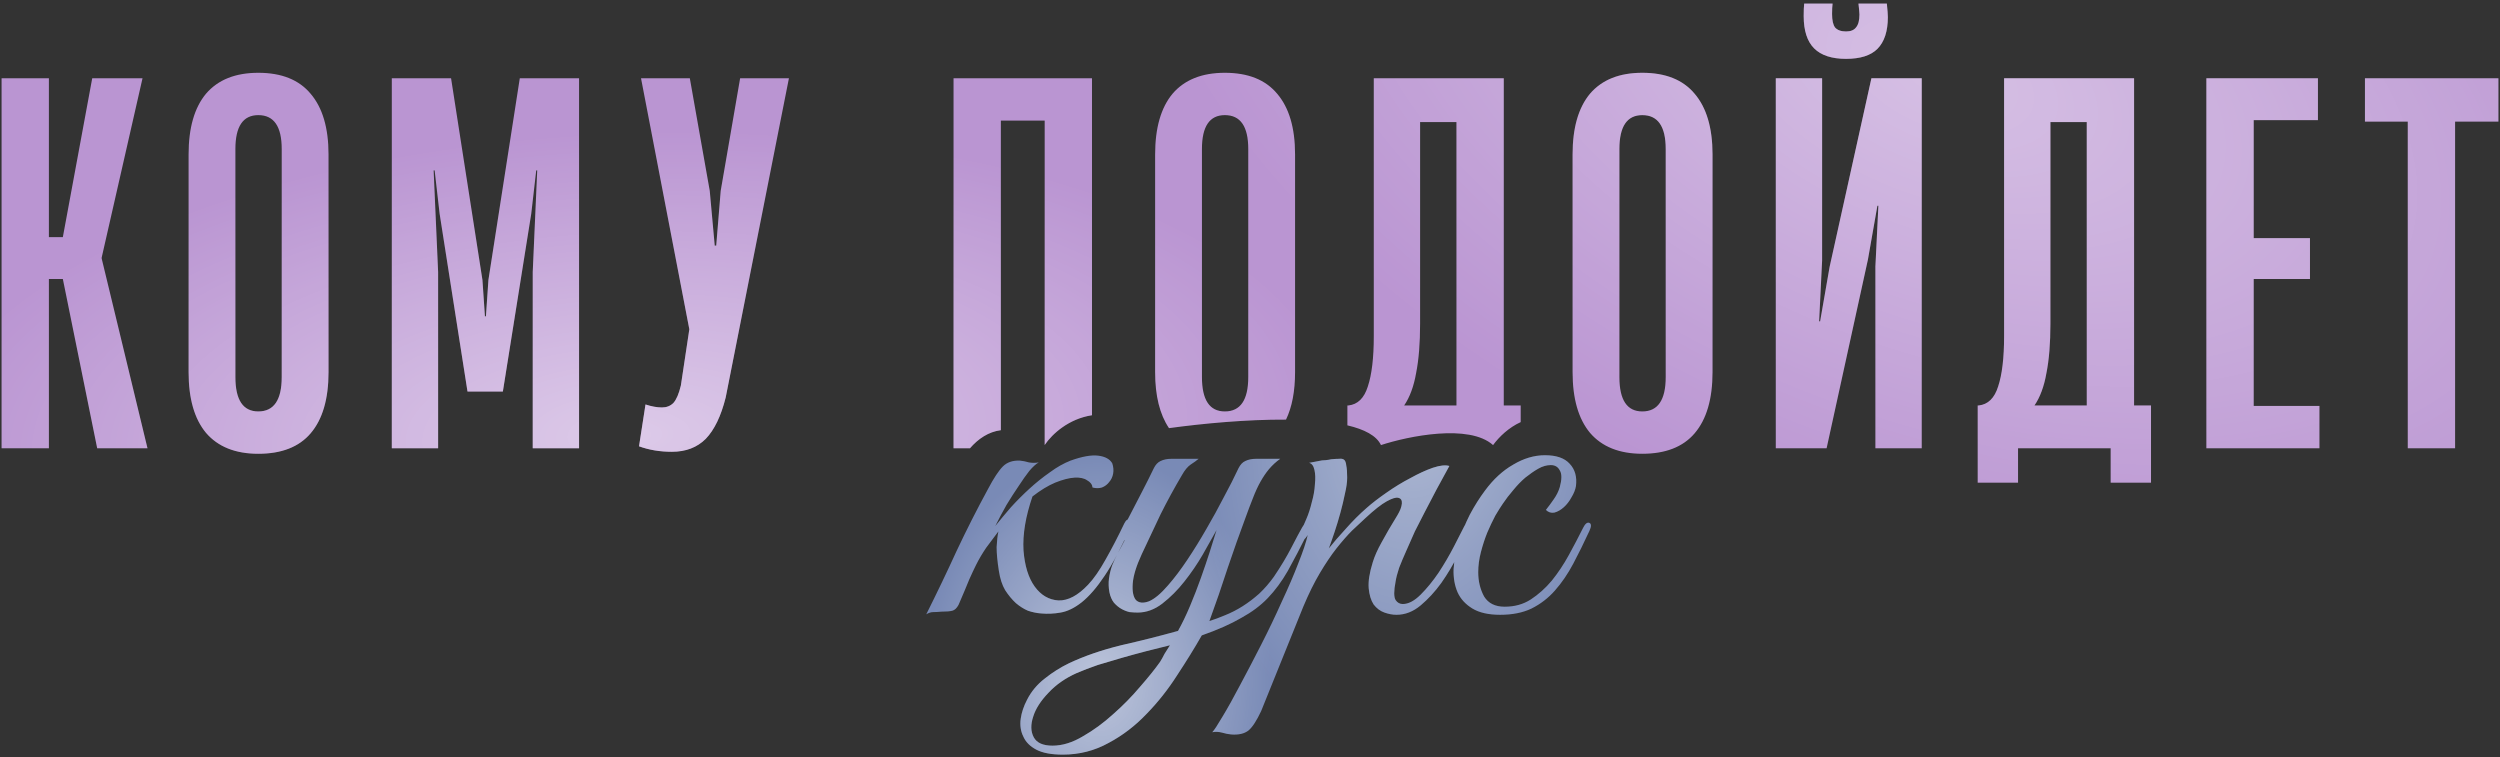<?xml version="1.0" encoding="UTF-8"?> <svg xmlns="http://www.w3.org/2000/svg" width="502" height="152" viewBox="0 0 502 152" fill="none"><rect x="0" y="0" width="502" height="152" fill="#333333" stroke="none"/> <path d="M199.85 105.629C200.81 104.429 201.86 103.169 203 101.849C204.2 100.529 205.46 99.269 206.78 98.069C208.1 96.869 209.45 95.789 210.83 94.829C212.21 93.809 213.59 93.029 214.97 92.489C217.31 91.649 219.17 91.319 220.55 91.499C221.93 91.679 222.86 92.189 223.34 93.029C223.58 93.749 223.64 94.439 223.52 95.099C223.4 95.759 223.13 96.329 222.71 96.809C222.35 97.289 221.87 97.649 221.27 97.889C220.67 98.069 220.04 98.069 219.38 97.889C219.32 97.289 218.96 96.809 218.3 96.449C217.7 96.029 216.86 95.849 215.78 95.909C214.7 95.969 213.41 96.299 211.91 96.899C210.47 97.499 208.94 98.429 207.32 99.689C205.94 103.709 205.34 107.309 205.52 110.489C205.76 113.609 206.51 116.039 207.77 117.779C209.03 119.519 210.62 120.449 212.54 120.569C214.46 120.629 216.44 119.579 218.48 117.419C219.62 116.219 220.79 114.539 221.99 112.379C223.25 110.159 224.51 107.729 225.77 105.089C226.13 104.369 226.49 104.159 226.85 104.459C227.21 104.699 227.24 105.179 226.94 105.899C225.14 109.979 223.43 113.219 221.81 115.619C220.25 117.959 218.72 119.729 217.22 120.929C215.78 122.069 214.37 122.759 212.99 122.999C211.67 123.239 210.35 123.299 209.03 123.179C208.19 123.119 207.32 122.939 206.42 122.639C205.58 122.279 204.77 121.769 203.99 121.109C203.21 120.389 202.49 119.519 201.83 118.499C201.23 117.479 200.81 116.189 200.57 114.629C200.27 112.709 200.12 111.119 200.12 109.859C200.18 108.599 200.3 107.549 200.48 106.709C199.7 107.729 198.89 108.809 198.05 109.949C197.27 111.089 196.58 112.259 195.98 113.459C195.62 114.179 195.17 115.139 194.63 116.339C194.15 117.539 193.43 119.249 192.47 121.469C192.11 122.129 191.69 122.519 191.21 122.639C190.73 122.759 190.01 122.819 189.05 122.819C188.39 122.879 187.85 122.909 187.43 122.909C186.95 122.909 186.47 123.059 185.99 123.359C188.15 119.039 190.19 114.779 192.11 110.579C194.09 106.379 196.19 102.239 198.41 98.159C199.55 95.999 200.54 94.499 201.38 93.659C202.22 92.819 203.36 92.429 204.8 92.489C205.4 92.549 206 92.669 206.6 92.849C207.26 92.969 207.92 92.969 208.58 92.849C208.04 93.149 207.41 93.719 206.69 94.559C206.03 95.399 205.31 96.419 204.53 97.619C203.75 98.759 202.94 100.019 202.1 101.399C201.32 102.779 200.57 104.189 199.85 105.629ZM262.735 106.709C261.175 109.829 259.795 112.469 258.595 114.629C257.395 116.729 256.045 118.559 254.545 120.119C253.105 121.619 251.335 122.939 249.235 124.079C247.195 125.279 244.555 126.449 241.315 127.589C239.875 130.109 238.225 132.779 236.365 135.599C234.565 138.419 232.525 140.999 230.245 143.339C227.965 145.739 225.415 147.689 222.595 149.189C219.775 150.749 216.715 151.529 213.415 151.529C211.135 151.529 209.365 151.199 208.105 150.539C206.845 149.879 205.975 149.009 205.495 147.929C204.955 146.849 204.775 145.649 204.955 144.329C205.135 143.069 205.555 141.809 206.215 140.549C207.055 138.869 208.255 137.429 209.815 136.229C211.315 135.029 212.935 134.009 214.675 133.169C217.735 131.729 221.215 130.529 225.115 129.569C229.075 128.669 232.885 127.709 236.545 126.689C237.385 125.189 238.195 123.509 238.975 121.649C239.755 119.789 240.475 117.929 241.135 116.069C241.795 114.209 242.395 112.439 242.935 110.759C243.475 109.079 243.925 107.639 244.285 106.439C243.505 107.819 242.575 109.469 241.495 111.389C240.415 113.249 239.185 115.049 237.805 116.789C236.485 118.469 235.015 119.939 233.395 121.199C231.835 122.399 230.185 122.999 228.445 122.999C227.965 122.999 227.425 122.969 226.825 122.909C226.285 122.789 225.745 122.579 225.205 122.279C224.665 121.979 224.155 121.559 223.675 121.019C223.255 120.479 222.955 119.789 222.775 118.949C222.595 117.989 222.565 117.059 222.685 116.159C222.805 115.259 223.015 114.389 223.315 113.549C223.675 112.649 224.065 111.809 224.485 111.029C224.965 110.189 225.415 109.349 225.835 108.509C225.535 108.509 225.235 108.419 224.935 108.239C224.695 108.059 224.725 107.669 225.025 107.069C225.325 106.589 225.595 106.079 225.835 105.539C226.075 104.999 226.345 104.459 226.645 103.919C227.545 102.179 228.445 100.439 229.345 98.699C230.245 96.959 231.025 95.399 231.685 94.019C232.045 93.299 232.495 92.819 233.035 92.579C233.635 92.279 234.355 92.129 235.195 92.129H240.685C240.265 92.489 239.725 92.879 239.065 93.299C238.465 93.719 237.895 94.409 237.355 95.369C235.795 98.009 234.355 100.649 233.035 103.289C231.775 105.929 230.515 108.599 229.255 111.299C228.175 113.639 227.575 115.589 227.455 117.149C227.335 118.709 227.545 119.819 228.085 120.479C228.685 121.079 229.555 121.169 230.695 120.749C231.835 120.269 233.125 119.189 234.565 117.509C235.825 116.069 237.115 114.359 238.435 112.379C239.755 110.399 241.015 108.359 242.215 106.259C243.475 104.099 244.645 101.969 245.725 99.869C246.865 97.769 247.855 95.819 248.695 94.019C249.055 93.299 249.505 92.819 250.045 92.579C250.645 92.279 251.365 92.129 252.205 92.129H257.065C256.225 92.729 255.475 93.419 254.815 94.199C254.215 94.919 253.645 95.759 253.105 96.719C252.565 97.679 252.055 98.789 251.575 100.049C251.095 101.249 250.585 102.599 250.045 104.099C248.905 107.159 247.735 110.459 246.535 113.999C245.395 117.539 244.165 121.109 242.845 124.709C243.805 124.409 244.855 124.019 245.995 123.539C247.195 123.059 248.365 122.459 249.505 121.739C250.645 121.019 251.755 120.179 252.835 119.219C253.915 118.199 254.905 117.059 255.805 115.799C257.185 113.759 258.355 111.809 259.315 109.949C260.275 108.089 260.995 106.739 261.475 105.899C261.895 105.119 262.315 104.849 262.735 105.089C263.155 105.269 263.155 105.809 262.735 106.709ZM234.925 129.569C233.485 129.929 231.925 130.319 230.245 130.739C228.625 131.159 226.975 131.609 225.295 132.089C223.615 132.569 221.995 133.049 220.435 133.529C218.875 134.069 217.465 134.609 216.205 135.149C213.925 136.169 212.035 137.489 210.535 139.109C208.975 140.729 207.955 142.319 207.475 143.879C206.935 145.499 206.965 146.879 207.565 148.019C208.165 149.159 209.425 149.729 211.345 149.729C213.325 149.729 215.365 149.099 217.465 147.839C219.565 146.639 221.575 145.169 223.495 143.429C225.475 141.689 227.275 139.859 228.895 137.939C230.575 136.019 231.925 134.339 232.945 132.899C233.245 132.419 233.545 131.879 233.845 131.279C234.205 130.739 234.565 130.169 234.925 129.569ZM253.233 142.799C252.333 144.719 251.493 146.009 250.713 146.669C249.873 147.329 248.703 147.599 247.203 147.479C246.603 147.419 246.003 147.299 245.403 147.119C244.743 146.939 244.083 146.909 243.423 147.029C243.783 146.669 244.473 145.619 245.493 143.879C246.513 142.199 247.683 140.099 249.003 137.579C250.323 135.119 251.733 132.419 253.233 129.479C254.733 126.539 256.113 123.659 257.373 120.839C258.693 118.019 259.803 115.439 260.703 113.099C261.663 110.699 262.293 108.809 262.593 107.429C262.113 108.209 261.573 108.719 260.973 108.959C260.373 109.139 260.223 108.899 260.523 108.239C260.763 107.759 261.063 107.099 261.423 106.259C261.783 105.419 262.083 104.729 262.323 104.189C262.743 103.229 263.103 102.119 263.403 100.859C263.763 99.599 263.973 98.399 264.033 97.259C264.153 96.119 264.123 95.159 263.943 94.379C263.763 93.539 263.403 93.059 262.863 92.939C263.523 92.819 264.153 92.699 264.753 92.579C265.233 92.459 265.713 92.399 266.193 92.399C266.733 92.339 267.093 92.279 267.273 92.219C267.933 92.159 268.473 92.129 268.893 92.129C269.313 92.069 269.643 92.129 269.883 92.309C270.123 92.489 270.273 92.879 270.333 93.479C270.453 94.019 270.513 94.829 270.513 95.909C270.513 96.809 270.363 97.889 270.063 99.149C269.823 100.349 269.523 101.609 269.163 102.929C268.803 104.249 268.413 105.539 267.993 106.799C267.573 108.059 267.183 109.169 266.823 110.129C267.723 108.989 268.863 107.669 270.243 106.169C271.623 104.609 273.003 103.229 274.383 102.029C275.463 101.069 276.783 100.049 278.343 98.969C279.963 97.829 281.583 96.839 283.203 95.999C284.823 95.099 286.323 94.409 287.703 93.929C289.143 93.449 290.253 93.329 291.033 93.569C289.233 96.809 287.583 99.899 286.083 102.839C285.423 104.099 284.763 105.389 284.103 106.709C283.503 108.029 282.933 109.319 282.393 110.579C281.853 111.779 281.373 112.919 280.953 113.999C280.593 115.079 280.353 116.009 280.233 116.789C279.873 118.649 279.873 119.879 280.233 120.479C280.593 121.019 281.073 121.289 281.673 121.289C282.813 121.289 284.013 120.659 285.273 119.399C286.533 118.139 287.733 116.669 288.873 114.989C290.013 113.249 291.033 111.509 291.933 109.769C292.833 108.029 293.523 106.679 294.003 105.719C294.363 104.939 294.753 104.669 295.173 104.909C295.653 105.089 295.683 105.629 295.263 106.529C294.603 107.909 293.763 109.559 292.743 111.479C291.783 113.399 290.673 115.259 289.413 117.059C288.153 118.799 286.773 120.299 285.273 121.559C283.773 122.819 282.153 123.449 280.413 123.449C279.633 123.449 278.823 123.299 277.983 122.999C277.143 122.699 276.423 122.159 275.823 121.379C275.283 120.539 274.953 119.459 274.833 118.139C274.713 116.759 274.983 115.019 275.643 112.919C276.003 111.719 276.603 110.369 277.443 108.869C278.283 107.309 279.333 105.509 280.593 103.469C281.133 102.569 281.433 101.789 281.493 101.129C281.553 100.469 281.313 100.079 280.773 99.959C280.293 99.839 279.513 100.079 278.433 100.679C277.353 101.279 275.943 102.389 274.203 104.009C273.423 104.729 272.523 105.569 271.503 106.529C270.543 107.489 269.493 108.689 268.353 110.129C267.273 111.509 266.163 113.159 265.023 115.079C263.883 116.999 262.773 119.249 261.693 121.829L253.233 142.799ZM319.149 106.619C318.069 108.959 316.989 111.149 315.909 113.189C314.829 115.229 313.599 117.029 312.219 118.589C310.899 120.089 309.339 121.289 307.539 122.189C305.799 123.029 303.699 123.449 301.239 123.449C298.899 123.449 297.039 123.029 295.659 122.189C294.279 121.349 293.289 120.269 292.689 118.949C292.089 117.569 291.819 116.009 291.879 114.269C291.999 112.529 292.329 110.729 292.869 108.869C293.469 107.009 294.219 105.179 295.119 103.379C296.079 101.579 297.099 99.959 298.179 98.519C299.859 96.239 301.749 94.499 303.849 93.299C305.949 92.039 308.079 91.409 310.239 91.409C312.519 91.409 314.169 91.979 315.189 93.119C316.269 94.259 316.689 95.759 316.449 97.619C316.329 98.339 316.029 99.089 315.549 99.869C315.129 100.649 314.619 101.309 314.019 101.849C313.419 102.389 312.789 102.749 312.129 102.929C311.469 103.049 310.899 102.869 310.419 102.389C310.899 101.789 311.409 101.099 311.949 100.319C312.549 99.479 312.969 98.639 313.209 97.799C313.629 96.239 313.629 95.129 313.209 94.469C312.849 93.749 312.249 93.389 311.409 93.389C310.569 93.389 309.729 93.629 308.889 94.109C308.049 94.589 307.179 95.189 306.279 95.909C305.439 96.629 304.629 97.469 303.849 98.429C303.069 99.329 302.379 100.229 301.779 101.129C301.359 101.729 300.849 102.539 300.249 103.559C299.709 104.579 299.169 105.719 298.629 106.979C298.149 108.179 297.729 109.469 297.369 110.849C297.009 112.229 296.829 113.579 296.829 114.899C296.829 116.699 297.219 118.319 297.999 119.759C298.839 121.139 300.219 121.829 302.139 121.829C304.119 121.829 305.859 121.349 307.359 120.389C308.919 119.369 310.329 118.109 311.589 116.609C312.849 115.049 313.989 113.339 315.009 111.479C316.029 109.619 316.989 107.789 317.889 105.989C318.309 105.149 318.729 104.819 319.149 104.999C319.569 105.179 319.569 105.719 319.149 106.619Z" fill="#798AB6"></path> <path d="M199.85 105.629C200.81 104.429 201.86 103.169 203 101.849C204.2 100.529 205.46 99.269 206.78 98.069C208.1 96.869 209.45 95.789 210.83 94.829C212.21 93.809 213.59 93.029 214.97 92.489C217.31 91.649 219.17 91.319 220.55 91.499C221.93 91.679 222.86 92.189 223.34 93.029C223.58 93.749 223.64 94.439 223.52 95.099C223.4 95.759 223.13 96.329 222.71 96.809C222.35 97.289 221.87 97.649 221.27 97.889C220.67 98.069 220.04 98.069 219.38 97.889C219.32 97.289 218.96 96.809 218.3 96.449C217.7 96.029 216.86 95.849 215.78 95.909C214.7 95.969 213.41 96.299 211.91 96.899C210.47 97.499 208.94 98.429 207.32 99.689C205.94 103.709 205.34 107.309 205.52 110.489C205.76 113.609 206.51 116.039 207.77 117.779C209.03 119.519 210.62 120.449 212.54 120.569C214.46 120.629 216.44 119.579 218.48 117.419C219.62 116.219 220.79 114.539 221.99 112.379C223.25 110.159 224.51 107.729 225.77 105.089C226.13 104.369 226.49 104.159 226.85 104.459C227.21 104.699 227.24 105.179 226.94 105.899C225.14 109.979 223.43 113.219 221.81 115.619C220.25 117.959 218.72 119.729 217.22 120.929C215.78 122.069 214.37 122.759 212.99 122.999C211.67 123.239 210.35 123.299 209.03 123.179C208.19 123.119 207.32 122.939 206.42 122.639C205.58 122.279 204.77 121.769 203.99 121.109C203.21 120.389 202.49 119.519 201.83 118.499C201.23 117.479 200.81 116.189 200.57 114.629C200.27 112.709 200.12 111.119 200.12 109.859C200.18 108.599 200.3 107.549 200.48 106.709C199.7 107.729 198.89 108.809 198.05 109.949C197.27 111.089 196.58 112.259 195.98 113.459C195.62 114.179 195.17 115.139 194.63 116.339C194.15 117.539 193.43 119.249 192.47 121.469C192.11 122.129 191.69 122.519 191.21 122.639C190.73 122.759 190.01 122.819 189.05 122.819C188.39 122.879 187.85 122.909 187.43 122.909C186.95 122.909 186.47 123.059 185.99 123.359C188.15 119.039 190.19 114.779 192.11 110.579C194.09 106.379 196.19 102.239 198.41 98.159C199.55 95.999 200.54 94.499 201.38 93.659C202.22 92.819 203.36 92.429 204.8 92.489C205.4 92.549 206 92.669 206.6 92.849C207.26 92.969 207.92 92.969 208.58 92.849C208.04 93.149 207.41 93.719 206.69 94.559C206.03 95.399 205.31 96.419 204.53 97.619C203.75 98.759 202.94 100.019 202.1 101.399C201.32 102.779 200.57 104.189 199.85 105.629ZM262.735 106.709C261.175 109.829 259.795 112.469 258.595 114.629C257.395 116.729 256.045 118.559 254.545 120.119C253.105 121.619 251.335 122.939 249.235 124.079C247.195 125.279 244.555 126.449 241.315 127.589C239.875 130.109 238.225 132.779 236.365 135.599C234.565 138.419 232.525 140.999 230.245 143.339C227.965 145.739 225.415 147.689 222.595 149.189C219.775 150.749 216.715 151.529 213.415 151.529C211.135 151.529 209.365 151.199 208.105 150.539C206.845 149.879 205.975 149.009 205.495 147.929C204.955 146.849 204.775 145.649 204.955 144.329C205.135 143.069 205.555 141.809 206.215 140.549C207.055 138.869 208.255 137.429 209.815 136.229C211.315 135.029 212.935 134.009 214.675 133.169C217.735 131.729 221.215 130.529 225.115 129.569C229.075 128.669 232.885 127.709 236.545 126.689C237.385 125.189 238.195 123.509 238.975 121.649C239.755 119.789 240.475 117.929 241.135 116.069C241.795 114.209 242.395 112.439 242.935 110.759C243.475 109.079 243.925 107.639 244.285 106.439C243.505 107.819 242.575 109.469 241.495 111.389C240.415 113.249 239.185 115.049 237.805 116.789C236.485 118.469 235.015 119.939 233.395 121.199C231.835 122.399 230.185 122.999 228.445 122.999C227.965 122.999 227.425 122.969 226.825 122.909C226.285 122.789 225.745 122.579 225.205 122.279C224.665 121.979 224.155 121.559 223.675 121.019C223.255 120.479 222.955 119.789 222.775 118.949C222.595 117.989 222.565 117.059 222.685 116.159C222.805 115.259 223.015 114.389 223.315 113.549C223.675 112.649 224.065 111.809 224.485 111.029C224.965 110.189 225.415 109.349 225.835 108.509C225.535 108.509 225.235 108.419 224.935 108.239C224.695 108.059 224.725 107.669 225.025 107.069C225.325 106.589 225.595 106.079 225.835 105.539C226.075 104.999 226.345 104.459 226.645 103.919C227.545 102.179 228.445 100.439 229.345 98.699C230.245 96.959 231.025 95.399 231.685 94.019C232.045 93.299 232.495 92.819 233.035 92.579C233.635 92.279 234.355 92.129 235.195 92.129H240.685C240.265 92.489 239.725 92.879 239.065 93.299C238.465 93.719 237.895 94.409 237.355 95.369C235.795 98.009 234.355 100.649 233.035 103.289C231.775 105.929 230.515 108.599 229.255 111.299C228.175 113.639 227.575 115.589 227.455 117.149C227.335 118.709 227.545 119.819 228.085 120.479C228.685 121.079 229.555 121.169 230.695 120.749C231.835 120.269 233.125 119.189 234.565 117.509C235.825 116.069 237.115 114.359 238.435 112.379C239.755 110.399 241.015 108.359 242.215 106.259C243.475 104.099 244.645 101.969 245.725 99.869C246.865 97.769 247.855 95.819 248.695 94.019C249.055 93.299 249.505 92.819 250.045 92.579C250.645 92.279 251.365 92.129 252.205 92.129H257.065C256.225 92.729 255.475 93.419 254.815 94.199C254.215 94.919 253.645 95.759 253.105 96.719C252.565 97.679 252.055 98.789 251.575 100.049C251.095 101.249 250.585 102.599 250.045 104.099C248.905 107.159 247.735 110.459 246.535 113.999C245.395 117.539 244.165 121.109 242.845 124.709C243.805 124.409 244.855 124.019 245.995 123.539C247.195 123.059 248.365 122.459 249.505 121.739C250.645 121.019 251.755 120.179 252.835 119.219C253.915 118.199 254.905 117.059 255.805 115.799C257.185 113.759 258.355 111.809 259.315 109.949C260.275 108.089 260.995 106.739 261.475 105.899C261.895 105.119 262.315 104.849 262.735 105.089C263.155 105.269 263.155 105.809 262.735 106.709ZM234.925 129.569C233.485 129.929 231.925 130.319 230.245 130.739C228.625 131.159 226.975 131.609 225.295 132.089C223.615 132.569 221.995 133.049 220.435 133.529C218.875 134.069 217.465 134.609 216.205 135.149C213.925 136.169 212.035 137.489 210.535 139.109C208.975 140.729 207.955 142.319 207.475 143.879C206.935 145.499 206.965 146.879 207.565 148.019C208.165 149.159 209.425 149.729 211.345 149.729C213.325 149.729 215.365 149.099 217.465 147.839C219.565 146.639 221.575 145.169 223.495 143.429C225.475 141.689 227.275 139.859 228.895 137.939C230.575 136.019 231.925 134.339 232.945 132.899C233.245 132.419 233.545 131.879 233.845 131.279C234.205 130.739 234.565 130.169 234.925 129.569ZM253.233 142.799C252.333 144.719 251.493 146.009 250.713 146.669C249.873 147.329 248.703 147.599 247.203 147.479C246.603 147.419 246.003 147.299 245.403 147.119C244.743 146.939 244.083 146.909 243.423 147.029C243.783 146.669 244.473 145.619 245.493 143.879C246.513 142.199 247.683 140.099 249.003 137.579C250.323 135.119 251.733 132.419 253.233 129.479C254.733 126.539 256.113 123.659 257.373 120.839C258.693 118.019 259.803 115.439 260.703 113.099C261.663 110.699 262.293 108.809 262.593 107.429C262.113 108.209 261.573 108.719 260.973 108.959C260.373 109.139 260.223 108.899 260.523 108.239C260.763 107.759 261.063 107.099 261.423 106.259C261.783 105.419 262.083 104.729 262.323 104.189C262.743 103.229 263.103 102.119 263.403 100.859C263.763 99.599 263.973 98.399 264.033 97.259C264.153 96.119 264.123 95.159 263.943 94.379C263.763 93.539 263.403 93.059 262.863 92.939C263.523 92.819 264.153 92.699 264.753 92.579C265.233 92.459 265.713 92.399 266.193 92.399C266.733 92.339 267.093 92.279 267.273 92.219C267.933 92.159 268.473 92.129 268.893 92.129C269.313 92.069 269.643 92.129 269.883 92.309C270.123 92.489 270.273 92.879 270.333 93.479C270.453 94.019 270.513 94.829 270.513 95.909C270.513 96.809 270.363 97.889 270.063 99.149C269.823 100.349 269.523 101.609 269.163 102.929C268.803 104.249 268.413 105.539 267.993 106.799C267.573 108.059 267.183 109.169 266.823 110.129C267.723 108.989 268.863 107.669 270.243 106.169C271.623 104.609 273.003 103.229 274.383 102.029C275.463 101.069 276.783 100.049 278.343 98.969C279.963 97.829 281.583 96.839 283.203 95.999C284.823 95.099 286.323 94.409 287.703 93.929C289.143 93.449 290.253 93.329 291.033 93.569C289.233 96.809 287.583 99.899 286.083 102.839C285.423 104.099 284.763 105.389 284.103 106.709C283.503 108.029 282.933 109.319 282.393 110.579C281.853 111.779 281.373 112.919 280.953 113.999C280.593 115.079 280.353 116.009 280.233 116.789C279.873 118.649 279.873 119.879 280.233 120.479C280.593 121.019 281.073 121.289 281.673 121.289C282.813 121.289 284.013 120.659 285.273 119.399C286.533 118.139 287.733 116.669 288.873 114.989C290.013 113.249 291.033 111.509 291.933 109.769C292.833 108.029 293.523 106.679 294.003 105.719C294.363 104.939 294.753 104.669 295.173 104.909C295.653 105.089 295.683 105.629 295.263 106.529C294.603 107.909 293.763 109.559 292.743 111.479C291.783 113.399 290.673 115.259 289.413 117.059C288.153 118.799 286.773 120.299 285.273 121.559C283.773 122.819 282.153 123.449 280.413 123.449C279.633 123.449 278.823 123.299 277.983 122.999C277.143 122.699 276.423 122.159 275.823 121.379C275.283 120.539 274.953 119.459 274.833 118.139C274.713 116.759 274.983 115.019 275.643 112.919C276.003 111.719 276.603 110.369 277.443 108.869C278.283 107.309 279.333 105.509 280.593 103.469C281.133 102.569 281.433 101.789 281.493 101.129C281.553 100.469 281.313 100.079 280.773 99.959C280.293 99.839 279.513 100.079 278.433 100.679C277.353 101.279 275.943 102.389 274.203 104.009C273.423 104.729 272.523 105.569 271.503 106.529C270.543 107.489 269.493 108.689 268.353 110.129C267.273 111.509 266.163 113.159 265.023 115.079C263.883 116.999 262.773 119.249 261.693 121.829L253.233 142.799ZM319.149 106.619C318.069 108.959 316.989 111.149 315.909 113.189C314.829 115.229 313.599 117.029 312.219 118.589C310.899 120.089 309.339 121.289 307.539 122.189C305.799 123.029 303.699 123.449 301.239 123.449C298.899 123.449 297.039 123.029 295.659 122.189C294.279 121.349 293.289 120.269 292.689 118.949C292.089 117.569 291.819 116.009 291.879 114.269C291.999 112.529 292.329 110.729 292.869 108.869C293.469 107.009 294.219 105.179 295.119 103.379C296.079 101.579 297.099 99.959 298.179 98.519C299.859 96.239 301.749 94.499 303.849 93.299C305.949 92.039 308.079 91.409 310.239 91.409C312.519 91.409 314.169 91.979 315.189 93.119C316.269 94.259 316.689 95.759 316.449 97.619C316.329 98.339 316.029 99.089 315.549 99.869C315.129 100.649 314.619 101.309 314.019 101.849C313.419 102.389 312.789 102.749 312.129 102.929C311.469 103.049 310.899 102.869 310.419 102.389C310.899 101.789 311.409 101.099 311.949 100.319C312.549 99.479 312.969 98.639 313.209 97.799C313.629 96.239 313.629 95.129 313.209 94.469C312.849 93.749 312.249 93.389 311.409 93.389C310.569 93.389 309.729 93.629 308.889 94.109C308.049 94.589 307.179 95.189 306.279 95.909C305.439 96.629 304.629 97.469 303.849 98.429C303.069 99.329 302.379 100.229 301.779 101.129C301.359 101.729 300.849 102.539 300.249 103.559C299.709 104.579 299.169 105.719 298.629 106.979C298.149 108.179 297.729 109.469 297.369 110.849C297.009 112.229 296.829 113.579 296.829 114.899C296.829 116.699 297.219 118.319 297.999 119.759C298.839 121.139 300.219 121.829 302.139 121.829C304.119 121.829 305.859 121.349 307.359 120.389C308.919 119.369 310.329 118.109 311.589 116.609C312.849 115.049 313.989 113.339 315.009 111.479C316.029 109.619 316.989 107.789 317.889 105.989C318.309 105.149 318.729 104.819 319.149 104.999C319.569 105.179 319.569 105.719 319.149 106.619Z" fill="url(#paint0_radial_53_442)" fill-opacity="0.5"></path> <path d="M199.85 105.629C200.81 104.429 201.86 103.169 203 101.849C204.2 100.529 205.46 99.269 206.78 98.069C208.1 96.869 209.45 95.789 210.83 94.829C212.21 93.809 213.59 93.029 214.97 92.489C217.31 91.649 219.17 91.319 220.55 91.499C221.93 91.679 222.86 92.189 223.34 93.029C223.58 93.749 223.64 94.439 223.52 95.099C223.4 95.759 223.13 96.329 222.71 96.809C222.35 97.289 221.87 97.649 221.27 97.889C220.67 98.069 220.04 98.069 219.38 97.889C219.32 97.289 218.96 96.809 218.3 96.449C217.7 96.029 216.86 95.849 215.78 95.909C214.7 95.969 213.41 96.299 211.91 96.899C210.47 97.499 208.94 98.429 207.32 99.689C205.94 103.709 205.34 107.309 205.52 110.489C205.76 113.609 206.51 116.039 207.77 117.779C209.03 119.519 210.62 120.449 212.54 120.569C214.46 120.629 216.44 119.579 218.48 117.419C219.62 116.219 220.79 114.539 221.99 112.379C223.25 110.159 224.51 107.729 225.77 105.089C226.13 104.369 226.49 104.159 226.85 104.459C227.21 104.699 227.24 105.179 226.94 105.899C225.14 109.979 223.43 113.219 221.81 115.619C220.25 117.959 218.72 119.729 217.22 120.929C215.78 122.069 214.37 122.759 212.99 122.999C211.67 123.239 210.35 123.299 209.03 123.179C208.19 123.119 207.32 122.939 206.42 122.639C205.58 122.279 204.77 121.769 203.99 121.109C203.21 120.389 202.49 119.519 201.83 118.499C201.23 117.479 200.81 116.189 200.57 114.629C200.27 112.709 200.12 111.119 200.12 109.859C200.18 108.599 200.3 107.549 200.48 106.709C199.7 107.729 198.89 108.809 198.05 109.949C197.27 111.089 196.58 112.259 195.98 113.459C195.62 114.179 195.17 115.139 194.63 116.339C194.15 117.539 193.43 119.249 192.47 121.469C192.11 122.129 191.69 122.519 191.21 122.639C190.73 122.759 190.01 122.819 189.05 122.819C188.39 122.879 187.85 122.909 187.43 122.909C186.95 122.909 186.47 123.059 185.99 123.359C188.15 119.039 190.19 114.779 192.11 110.579C194.09 106.379 196.19 102.239 198.41 98.159C199.55 95.999 200.54 94.499 201.38 93.659C202.22 92.819 203.36 92.429 204.8 92.489C205.4 92.549 206 92.669 206.6 92.849C207.26 92.969 207.92 92.969 208.58 92.849C208.04 93.149 207.41 93.719 206.69 94.559C206.03 95.399 205.31 96.419 204.53 97.619C203.75 98.759 202.94 100.019 202.1 101.399C201.32 102.779 200.57 104.189 199.85 105.629ZM262.735 106.709C261.175 109.829 259.795 112.469 258.595 114.629C257.395 116.729 256.045 118.559 254.545 120.119C253.105 121.619 251.335 122.939 249.235 124.079C247.195 125.279 244.555 126.449 241.315 127.589C239.875 130.109 238.225 132.779 236.365 135.599C234.565 138.419 232.525 140.999 230.245 143.339C227.965 145.739 225.415 147.689 222.595 149.189C219.775 150.749 216.715 151.529 213.415 151.529C211.135 151.529 209.365 151.199 208.105 150.539C206.845 149.879 205.975 149.009 205.495 147.929C204.955 146.849 204.775 145.649 204.955 144.329C205.135 143.069 205.555 141.809 206.215 140.549C207.055 138.869 208.255 137.429 209.815 136.229C211.315 135.029 212.935 134.009 214.675 133.169C217.735 131.729 221.215 130.529 225.115 129.569C229.075 128.669 232.885 127.709 236.545 126.689C237.385 125.189 238.195 123.509 238.975 121.649C239.755 119.789 240.475 117.929 241.135 116.069C241.795 114.209 242.395 112.439 242.935 110.759C243.475 109.079 243.925 107.639 244.285 106.439C243.505 107.819 242.575 109.469 241.495 111.389C240.415 113.249 239.185 115.049 237.805 116.789C236.485 118.469 235.015 119.939 233.395 121.199C231.835 122.399 230.185 122.999 228.445 122.999C227.965 122.999 227.425 122.969 226.825 122.909C226.285 122.789 225.745 122.579 225.205 122.279C224.665 121.979 224.155 121.559 223.675 121.019C223.255 120.479 222.955 119.789 222.775 118.949C222.595 117.989 222.565 117.059 222.685 116.159C222.805 115.259 223.015 114.389 223.315 113.549C223.675 112.649 224.065 111.809 224.485 111.029C224.965 110.189 225.415 109.349 225.835 108.509C225.535 108.509 225.235 108.419 224.935 108.239C224.695 108.059 224.725 107.669 225.025 107.069C225.325 106.589 225.595 106.079 225.835 105.539C226.075 104.999 226.345 104.459 226.645 103.919C227.545 102.179 228.445 100.439 229.345 98.699C230.245 96.959 231.025 95.399 231.685 94.019C232.045 93.299 232.495 92.819 233.035 92.579C233.635 92.279 234.355 92.129 235.195 92.129H240.685C240.265 92.489 239.725 92.879 239.065 93.299C238.465 93.719 237.895 94.409 237.355 95.369C235.795 98.009 234.355 100.649 233.035 103.289C231.775 105.929 230.515 108.599 229.255 111.299C228.175 113.639 227.575 115.589 227.455 117.149C227.335 118.709 227.545 119.819 228.085 120.479C228.685 121.079 229.555 121.169 230.695 120.749C231.835 120.269 233.125 119.189 234.565 117.509C235.825 116.069 237.115 114.359 238.435 112.379C239.755 110.399 241.015 108.359 242.215 106.259C243.475 104.099 244.645 101.969 245.725 99.869C246.865 97.769 247.855 95.819 248.695 94.019C249.055 93.299 249.505 92.819 250.045 92.579C250.645 92.279 251.365 92.129 252.205 92.129H257.065C256.225 92.729 255.475 93.419 254.815 94.199C254.215 94.919 253.645 95.759 253.105 96.719C252.565 97.679 252.055 98.789 251.575 100.049C251.095 101.249 250.585 102.599 250.045 104.099C248.905 107.159 247.735 110.459 246.535 113.999C245.395 117.539 244.165 121.109 242.845 124.709C243.805 124.409 244.855 124.019 245.995 123.539C247.195 123.059 248.365 122.459 249.505 121.739C250.645 121.019 251.755 120.179 252.835 119.219C253.915 118.199 254.905 117.059 255.805 115.799C257.185 113.759 258.355 111.809 259.315 109.949C260.275 108.089 260.995 106.739 261.475 105.899C261.895 105.119 262.315 104.849 262.735 105.089C263.155 105.269 263.155 105.809 262.735 106.709ZM234.925 129.569C233.485 129.929 231.925 130.319 230.245 130.739C228.625 131.159 226.975 131.609 225.295 132.089C223.615 132.569 221.995 133.049 220.435 133.529C218.875 134.069 217.465 134.609 216.205 135.149C213.925 136.169 212.035 137.489 210.535 139.109C208.975 140.729 207.955 142.319 207.475 143.879C206.935 145.499 206.965 146.879 207.565 148.019C208.165 149.159 209.425 149.729 211.345 149.729C213.325 149.729 215.365 149.099 217.465 147.839C219.565 146.639 221.575 145.169 223.495 143.429C225.475 141.689 227.275 139.859 228.895 137.939C230.575 136.019 231.925 134.339 232.945 132.899C233.245 132.419 233.545 131.879 233.845 131.279C234.205 130.739 234.565 130.169 234.925 129.569ZM253.233 142.799C252.333 144.719 251.493 146.009 250.713 146.669C249.873 147.329 248.703 147.599 247.203 147.479C246.603 147.419 246.003 147.299 245.403 147.119C244.743 146.939 244.083 146.909 243.423 147.029C243.783 146.669 244.473 145.619 245.493 143.879C246.513 142.199 247.683 140.099 249.003 137.579C250.323 135.119 251.733 132.419 253.233 129.479C254.733 126.539 256.113 123.659 257.373 120.839C258.693 118.019 259.803 115.439 260.703 113.099C261.663 110.699 262.293 108.809 262.593 107.429C262.113 108.209 261.573 108.719 260.973 108.959C260.373 109.139 260.223 108.899 260.523 108.239C260.763 107.759 261.063 107.099 261.423 106.259C261.783 105.419 262.083 104.729 262.323 104.189C262.743 103.229 263.103 102.119 263.403 100.859C263.763 99.599 263.973 98.399 264.033 97.259C264.153 96.119 264.123 95.159 263.943 94.379C263.763 93.539 263.403 93.059 262.863 92.939C263.523 92.819 264.153 92.699 264.753 92.579C265.233 92.459 265.713 92.399 266.193 92.399C266.733 92.339 267.093 92.279 267.273 92.219C267.933 92.159 268.473 92.129 268.893 92.129C269.313 92.069 269.643 92.129 269.883 92.309C270.123 92.489 270.273 92.879 270.333 93.479C270.453 94.019 270.513 94.829 270.513 95.909C270.513 96.809 270.363 97.889 270.063 99.149C269.823 100.349 269.523 101.609 269.163 102.929C268.803 104.249 268.413 105.539 267.993 106.799C267.573 108.059 267.183 109.169 266.823 110.129C267.723 108.989 268.863 107.669 270.243 106.169C271.623 104.609 273.003 103.229 274.383 102.029C275.463 101.069 276.783 100.049 278.343 98.969C279.963 97.829 281.583 96.839 283.203 95.999C284.823 95.099 286.323 94.409 287.703 93.929C289.143 93.449 290.253 93.329 291.033 93.569C289.233 96.809 287.583 99.899 286.083 102.839C285.423 104.099 284.763 105.389 284.103 106.709C283.503 108.029 282.933 109.319 282.393 110.579C281.853 111.779 281.373 112.919 280.953 113.999C280.593 115.079 280.353 116.009 280.233 116.789C279.873 118.649 279.873 119.879 280.233 120.479C280.593 121.019 281.073 121.289 281.673 121.289C282.813 121.289 284.013 120.659 285.273 119.399C286.533 118.139 287.733 116.669 288.873 114.989C290.013 113.249 291.033 111.509 291.933 109.769C292.833 108.029 293.523 106.679 294.003 105.719C294.363 104.939 294.753 104.669 295.173 104.909C295.653 105.089 295.683 105.629 295.263 106.529C294.603 107.909 293.763 109.559 292.743 111.479C291.783 113.399 290.673 115.259 289.413 117.059C288.153 118.799 286.773 120.299 285.273 121.559C283.773 122.819 282.153 123.449 280.413 123.449C279.633 123.449 278.823 123.299 277.983 122.999C277.143 122.699 276.423 122.159 275.823 121.379C275.283 120.539 274.953 119.459 274.833 118.139C274.713 116.759 274.983 115.019 275.643 112.919C276.003 111.719 276.603 110.369 277.443 108.869C278.283 107.309 279.333 105.509 280.593 103.469C281.133 102.569 281.433 101.789 281.493 101.129C281.553 100.469 281.313 100.079 280.773 99.959C280.293 99.839 279.513 100.079 278.433 100.679C277.353 101.279 275.943 102.389 274.203 104.009C273.423 104.729 272.523 105.569 271.503 106.529C270.543 107.489 269.493 108.689 268.353 110.129C267.273 111.509 266.163 113.159 265.023 115.079C263.883 116.999 262.773 119.249 261.693 121.829L253.233 142.799ZM319.149 106.619C318.069 108.959 316.989 111.149 315.909 113.189C314.829 115.229 313.599 117.029 312.219 118.589C310.899 120.089 309.339 121.289 307.539 122.189C305.799 123.029 303.699 123.449 301.239 123.449C298.899 123.449 297.039 123.029 295.659 122.189C294.279 121.349 293.289 120.269 292.689 118.949C292.089 117.569 291.819 116.009 291.879 114.269C291.999 112.529 292.329 110.729 292.869 108.869C293.469 107.009 294.219 105.179 295.119 103.379C296.079 101.579 297.099 99.959 298.179 98.519C299.859 96.239 301.749 94.499 303.849 93.299C305.949 92.039 308.079 91.409 310.239 91.409C312.519 91.409 314.169 91.979 315.189 93.119C316.269 94.259 316.689 95.759 316.449 97.619C316.329 98.339 316.029 99.089 315.549 99.869C315.129 100.649 314.619 101.309 314.019 101.849C313.419 102.389 312.789 102.749 312.129 102.929C311.469 103.049 310.899 102.869 310.419 102.389C310.899 101.789 311.409 101.099 311.949 100.319C312.549 99.479 312.969 98.639 313.209 97.799C313.629 96.239 313.629 95.129 313.209 94.469C312.849 93.749 312.249 93.389 311.409 93.389C310.569 93.389 309.729 93.629 308.889 94.109C308.049 94.589 307.179 95.189 306.279 95.909C305.439 96.629 304.629 97.469 303.849 98.429C303.069 99.329 302.379 100.229 301.779 101.129C301.359 101.729 300.849 102.539 300.249 103.559C299.709 104.579 299.169 105.719 298.629 106.979C298.149 108.179 297.729 109.469 297.369 110.849C297.009 112.229 296.829 113.579 296.829 114.899C296.829 116.699 297.219 118.319 297.999 119.759C298.839 121.139 300.219 121.829 302.139 121.829C304.119 121.829 305.859 121.349 307.359 120.389C308.919 119.369 310.329 118.109 311.589 116.609C312.849 115.049 313.989 113.339 315.009 111.479C316.029 109.619 316.989 107.789 317.889 105.989C318.309 105.149 318.729 104.819 319.149 104.999C319.569 105.179 319.569 105.719 319.149 106.619Z" fill="url(#paint1_radial_53_442)" fill-opacity="0.4"></path> <path fill-rule="evenodd" clip-rule="evenodd" d="M0.318 90.017H9.818V56.017H12.618L19.518 90.017H29.618L20.418 51.917V51.717L28.618 15.717H18.518L12.618 47.617H9.818V15.717H0.318V90.017ZM41.368 86.917C43.768 89.717 47.268 91.117 51.868 91.117C56.535 91.117 60.035 89.75 62.368 87.017C64.768 84.217 65.968 80.117 65.968 74.717V31.017C65.968 25.683 64.768 21.617 62.368 18.817C60.035 16.017 56.535 14.617 51.868 14.617C47.268 14.617 43.768 16.017 41.368 18.817C39.035 21.617 37.868 25.683 37.868 31.017V74.717C37.868 80.05 39.035 84.117 41.368 86.917ZM56.568 75.717C56.568 80.317 55.002 82.617 51.868 82.617C48.802 82.617 47.268 80.317 47.268 75.717V29.917C47.268 25.384 48.802 23.117 51.868 23.117C55.002 23.117 56.568 25.384 56.568 29.917V75.717ZM78.674 90.017H87.974V54.617L87.074 34.217H87.274L88.274 42.917L93.874 78.617H100.974L106.674 42.917L107.674 34.217H107.874L106.974 54.617V90.017H116.274V15.717H104.374L98.074 56.217L97.574 63.517H97.374L96.874 56.217L90.574 15.717H78.674V90.017ZM128.317 89.617C130.317 90.35 132.517 90.717 134.917 90.717C137.717 90.717 139.983 89.85 141.717 88.117C143.45 86.317 144.783 83.55 145.717 79.817L158.417 15.717H148.617L144.717 38.317L143.817 49.317H143.517L142.517 38.317L138.517 15.717H128.717L138.417 66.117L136.717 77.417C136.317 79.084 135.817 80.25 135.217 80.917C134.617 81.517 133.85 81.817 132.917 81.817C131.917 81.817 130.817 81.617 129.617 81.217L128.317 89.617ZM219.271 83.384V15.717H191.471V90.017H194.764C196.429 88.103 198.492 86.698 200.971 86.384V24.217H209.771V89.361C211.312 87.082 214.648 84.086 219.271 83.384ZM258.232 84.26C250.349 84.214 241.523 85.042 234.737 85.968C232.879 83.226 231.95 79.476 231.95 74.717V31.017C231.95 25.683 233.117 21.617 235.45 18.817C237.85 16.017 241.35 14.617 245.95 14.617C250.617 14.617 254.117 16.017 256.45 18.817C258.85 21.617 260.05 25.683 260.05 31.017V74.717C260.05 78.555 259.444 81.736 258.232 84.26ZM305.356 84.76C302.982 85.841 301.042 87.69 299.808 89.372C294.989 85.06 282.793 87.576 277.297 89.372C276.412 87.475 273.958 86.209 270.556 85.411V81.417H270.756C272.623 81.217 273.923 79.95 274.656 77.617C275.456 75.217 275.856 71.85 275.856 67.517V15.717H301.956V81.417H305.356V84.76ZM250.65 75.717C250.65 80.317 249.084 82.617 245.95 82.617C242.884 82.617 241.35 80.317 241.35 75.717V29.917C241.35 25.384 242.884 23.117 245.95 23.117C249.084 23.117 250.65 25.384 250.65 29.917V75.717ZM284.356 74.917C284.889 72.25 285.156 68.95 285.156 65.017V24.517H292.456V81.417H281.956C283.089 79.75 283.889 77.584 284.356 74.917ZM319.275 86.917C321.675 89.717 325.175 91.117 329.775 91.117C334.441 91.117 337.941 89.75 340.275 87.017C342.675 84.217 343.875 80.117 343.875 74.717V31.017C343.875 25.683 342.675 21.617 340.275 18.817C337.941 16.017 334.441 14.617 329.775 14.617C325.175 14.617 321.675 16.017 319.275 18.817C316.941 21.617 315.775 25.683 315.775 31.017V74.717C315.775 80.05 316.941 84.117 319.275 86.917ZM334.475 75.717C334.475 80.317 332.908 82.617 329.775 82.617C326.708 82.617 325.175 80.317 325.175 75.717V29.917C325.175 25.384 326.708 23.117 329.775 23.117C332.908 23.117 334.475 25.384 334.475 29.917V75.717ZM385.88 90.017V15.717H375.78L367.38 53.617L365.48 64.517H365.28L365.88 52.317V15.717H356.58V90.017H366.78L375.08 52.117L376.98 41.317H377.18L376.58 53.517V90.017H385.88ZM364.28 9.717C365.68 11.117 367.813 11.817 370.68 11.817C373.547 11.817 375.647 11.15 376.98 9.817C378.38 8.417 379.08 6.283 379.08 3.417C379.08 2.95 379.013 2.05 378.88 0.717H373.18C373.313 1.917 373.38 2.65 373.38 2.917C373.38 4.117 373.147 4.983 372.68 5.517C372.28 6.05 371.613 6.317 370.68 6.317C369.68 6.317 368.947 6.05 368.48 5.517C368.08 4.983 367.88 4.083 367.88 2.817C367.88 1.95 367.913 1.25 367.98 0.717H362.28C362.213 1.317 362.18 2.15 362.18 3.217C362.18 6.15 362.88 8.317 364.28 9.717ZM431.922 81.417H428.522V15.717H402.422V67.517C402.422 71.85 402.022 75.217 401.222 77.617C400.489 79.95 399.189 81.217 397.322 81.417H397.122V96.917H405.222V90.017H423.822V96.917H431.922V81.417ZM410.922 74.917C411.456 72.25 411.722 68.95 411.722 65.017V24.517H419.022V81.417H408.522C409.656 79.75 410.456 77.584 410.922 74.917ZM443.041 90.017H465.741V81.517H452.541V56.017H463.841V47.817H452.541V24.117H465.441V15.717H443.041V90.017ZM483.482 90.017H492.982V24.417H501.682V15.717H474.882V24.417H483.482V90.017Z" fill="#BA95D2"></path> <path fill-rule="evenodd" clip-rule="evenodd" d="M0.318 90.017H9.818V56.017H12.618L19.518 90.017H29.618L20.418 51.917V51.717L28.618 15.717H18.518L12.618 47.617H9.818V15.717H0.318V90.017ZM41.368 86.917C43.768 89.717 47.268 91.117 51.868 91.117C56.535 91.117 60.035 89.75 62.368 87.017C64.768 84.217 65.968 80.117 65.968 74.717V31.017C65.968 25.683 64.768 21.617 62.368 18.817C60.035 16.017 56.535 14.617 51.868 14.617C47.268 14.617 43.768 16.017 41.368 18.817C39.035 21.617 37.868 25.683 37.868 31.017V74.717C37.868 80.05 39.035 84.117 41.368 86.917ZM56.568 75.717C56.568 80.317 55.002 82.617 51.868 82.617C48.802 82.617 47.268 80.317 47.268 75.717V29.917C47.268 25.384 48.802 23.117 51.868 23.117C55.002 23.117 56.568 25.384 56.568 29.917V75.717ZM78.674 90.017H87.974V54.617L87.074 34.217H87.274L88.274 42.917L93.874 78.617H100.974L106.674 42.917L107.674 34.217H107.874L106.974 54.617V90.017H116.274V15.717H104.374L98.074 56.217L97.574 63.517H97.374L96.874 56.217L90.574 15.717H78.674V90.017ZM128.317 89.617C130.317 90.35 132.517 90.717 134.917 90.717C137.717 90.717 139.983 89.85 141.717 88.117C143.45 86.317 144.783 83.55 145.717 79.817L158.417 15.717H148.617L144.717 38.317L143.817 49.317H143.517L142.517 38.317L138.517 15.717H128.717L138.417 66.117L136.717 77.417C136.317 79.084 135.817 80.25 135.217 80.917C134.617 81.517 133.85 81.817 132.917 81.817C131.917 81.817 130.817 81.617 129.617 81.217L128.317 89.617ZM219.271 83.384V15.717H191.471V90.017H194.764C196.429 88.103 198.492 86.698 200.971 86.384V24.217H209.771V89.361C211.312 87.082 214.648 84.086 219.271 83.384ZM258.232 84.26C250.349 84.214 241.523 85.042 234.737 85.968C232.879 83.226 231.95 79.476 231.95 74.717V31.017C231.95 25.683 233.117 21.617 235.45 18.817C237.85 16.017 241.35 14.617 245.95 14.617C250.617 14.617 254.117 16.017 256.45 18.817C258.85 21.617 260.05 25.683 260.05 31.017V74.717C260.05 78.555 259.444 81.736 258.232 84.26ZM305.356 84.76C302.982 85.841 301.042 87.69 299.808 89.372C294.989 85.06 282.793 87.576 277.297 89.372C276.412 87.475 273.958 86.209 270.556 85.411V81.417H270.756C272.623 81.217 273.923 79.95 274.656 77.617C275.456 75.217 275.856 71.85 275.856 67.517V15.717H301.956V81.417H305.356V84.76ZM250.65 75.717C250.65 80.317 249.084 82.617 245.95 82.617C242.884 82.617 241.35 80.317 241.35 75.717V29.917C241.35 25.384 242.884 23.117 245.95 23.117C249.084 23.117 250.65 25.384 250.65 29.917V75.717ZM284.356 74.917C284.889 72.25 285.156 68.95 285.156 65.017V24.517H292.456V81.417H281.956C283.089 79.75 283.889 77.584 284.356 74.917ZM319.275 86.917C321.675 89.717 325.175 91.117 329.775 91.117C334.441 91.117 337.941 89.75 340.275 87.017C342.675 84.217 343.875 80.117 343.875 74.717V31.017C343.875 25.683 342.675 21.617 340.275 18.817C337.941 16.017 334.441 14.617 329.775 14.617C325.175 14.617 321.675 16.017 319.275 18.817C316.941 21.617 315.775 25.683 315.775 31.017V74.717C315.775 80.05 316.941 84.117 319.275 86.917ZM334.475 75.717C334.475 80.317 332.908 82.617 329.775 82.617C326.708 82.617 325.175 80.317 325.175 75.717V29.917C325.175 25.384 326.708 23.117 329.775 23.117C332.908 23.117 334.475 25.384 334.475 29.917V75.717ZM385.88 90.017V15.717H375.78L367.38 53.617L365.48 64.517H365.28L365.88 52.317V15.717H356.58V90.017H366.78L375.08 52.117L376.98 41.317H377.18L376.58 53.517V90.017H385.88ZM364.28 9.717C365.68 11.117 367.813 11.817 370.68 11.817C373.547 11.817 375.647 11.15 376.98 9.817C378.38 8.417 379.08 6.283 379.08 3.417C379.08 2.95 379.013 2.05 378.88 0.717H373.18C373.313 1.917 373.38 2.65 373.38 2.917C373.38 4.117 373.147 4.983 372.68 5.517C372.28 6.05 371.613 6.317 370.68 6.317C369.68 6.317 368.947 6.05 368.48 5.517C368.08 4.983 367.88 4.083 367.88 2.817C367.88 1.95 367.913 1.25 367.98 0.717H362.28C362.213 1.317 362.18 2.15 362.18 3.217C362.18 6.15 362.88 8.317 364.28 9.717ZM431.922 81.417H428.522V15.717H402.422V67.517C402.422 71.85 402.022 75.217 401.222 77.617C400.489 79.95 399.189 81.217 397.322 81.417H397.122V96.917H405.222V90.017H423.822V96.917H431.922V81.417ZM410.922 74.917C411.456 72.25 411.722 68.95 411.722 65.017V24.517H419.022V81.417H408.522C409.656 79.75 410.456 77.584 410.922 74.917ZM443.041 90.017H465.741V81.517H452.541V56.017H463.841V47.817H452.541V24.117H465.441V15.717H443.041V90.017ZM483.482 90.017H492.982V24.417H501.682V15.717H474.882V24.417H483.482V90.017Z" fill="url(#paint2_radial_53_442)" fill-opacity="0.5"></path> <path fill-rule="evenodd" clip-rule="evenodd" d="M0.318 90.017H9.818V56.017H12.618L19.518 90.017H29.618L20.418 51.917V51.717L28.618 15.717H18.518L12.618 47.617H9.818V15.717H0.318V90.017ZM41.368 86.917C43.768 89.717 47.268 91.117 51.868 91.117C56.535 91.117 60.035 89.75 62.368 87.017C64.768 84.217 65.968 80.117 65.968 74.717V31.017C65.968 25.683 64.768 21.617 62.368 18.817C60.035 16.017 56.535 14.617 51.868 14.617C47.268 14.617 43.768 16.017 41.368 18.817C39.035 21.617 37.868 25.683 37.868 31.017V74.717C37.868 80.05 39.035 84.117 41.368 86.917ZM56.568 75.717C56.568 80.317 55.002 82.617 51.868 82.617C48.802 82.617 47.268 80.317 47.268 75.717V29.917C47.268 25.384 48.802 23.117 51.868 23.117C55.002 23.117 56.568 25.384 56.568 29.917V75.717ZM78.674 90.017H87.974V54.617L87.074 34.217H87.274L88.274 42.917L93.874 78.617H100.974L106.674 42.917L107.674 34.217H107.874L106.974 54.617V90.017H116.274V15.717H104.374L98.074 56.217L97.574 63.517H97.374L96.874 56.217L90.574 15.717H78.674V90.017ZM128.317 89.617C130.317 90.35 132.517 90.717 134.917 90.717C137.717 90.717 139.983 89.85 141.717 88.117C143.45 86.317 144.783 83.55 145.717 79.817L158.417 15.717H148.617L144.717 38.317L143.817 49.317H143.517L142.517 38.317L138.517 15.717H128.717L138.417 66.117L136.717 77.417C136.317 79.084 135.817 80.25 135.217 80.917C134.617 81.517 133.85 81.817 132.917 81.817C131.917 81.817 130.817 81.617 129.617 81.217L128.317 89.617ZM219.271 83.384V15.717H191.471V90.017H194.764C196.429 88.103 198.492 86.698 200.971 86.384V24.217H209.771V89.361C211.312 87.082 214.648 84.086 219.271 83.384ZM258.232 84.26C250.349 84.214 241.523 85.042 234.737 85.968C232.879 83.226 231.95 79.476 231.95 74.717V31.017C231.95 25.683 233.117 21.617 235.45 18.817C237.85 16.017 241.35 14.617 245.95 14.617C250.617 14.617 254.117 16.017 256.45 18.817C258.85 21.617 260.05 25.683 260.05 31.017V74.717C260.05 78.555 259.444 81.736 258.232 84.26ZM305.356 84.76C302.982 85.841 301.042 87.69 299.808 89.372C294.989 85.06 282.793 87.576 277.297 89.372C276.412 87.475 273.958 86.209 270.556 85.411V81.417H270.756C272.623 81.217 273.923 79.95 274.656 77.617C275.456 75.217 275.856 71.85 275.856 67.517V15.717H301.956V81.417H305.356V84.76ZM250.65 75.717C250.65 80.317 249.084 82.617 245.95 82.617C242.884 82.617 241.35 80.317 241.35 75.717V29.917C241.35 25.384 242.884 23.117 245.95 23.117C249.084 23.117 250.65 25.384 250.65 29.917V75.717ZM284.356 74.917C284.889 72.25 285.156 68.95 285.156 65.017V24.517H292.456V81.417H281.956C283.089 79.75 283.889 77.584 284.356 74.917ZM319.275 86.917C321.675 89.717 325.175 91.117 329.775 91.117C334.441 91.117 337.941 89.75 340.275 87.017C342.675 84.217 343.875 80.117 343.875 74.717V31.017C343.875 25.683 342.675 21.617 340.275 18.817C337.941 16.017 334.441 14.617 329.775 14.617C325.175 14.617 321.675 16.017 319.275 18.817C316.941 21.617 315.775 25.683 315.775 31.017V74.717C315.775 80.05 316.941 84.117 319.275 86.917ZM334.475 75.717C334.475 80.317 332.908 82.617 329.775 82.617C326.708 82.617 325.175 80.317 325.175 75.717V29.917C325.175 25.384 326.708 23.117 329.775 23.117C332.908 23.117 334.475 25.384 334.475 29.917V75.717ZM385.88 90.017V15.717H375.78L367.38 53.617L365.48 64.517H365.28L365.88 52.317V15.717H356.58V90.017H366.78L375.08 52.117L376.98 41.317H377.18L376.58 53.517V90.017H385.88ZM364.28 9.717C365.68 11.117 367.813 11.817 370.68 11.817C373.547 11.817 375.647 11.15 376.98 9.817C378.38 8.417 379.08 6.283 379.08 3.417C379.08 2.95 379.013 2.05 378.88 0.717H373.18C373.313 1.917 373.38 2.65 373.38 2.917C373.38 4.117 373.147 4.983 372.68 5.517C372.28 6.05 371.613 6.317 370.68 6.317C369.68 6.317 368.947 6.05 368.48 5.517C368.08 4.983 367.88 4.083 367.88 2.817C367.88 1.95 367.913 1.25 367.98 0.717H362.28C362.213 1.317 362.18 2.15 362.18 3.217C362.18 6.15 362.88 8.317 364.28 9.717ZM431.922 81.417H428.522V15.717H402.422V67.517C402.422 71.85 402.022 75.217 401.222 77.617C400.489 79.95 399.189 81.217 397.322 81.417H397.122V96.917H405.222V90.017H423.822V96.917H431.922V81.417ZM410.922 74.917C411.456 72.25 411.722 68.95 411.722 65.017V24.517H419.022V81.417H408.522C409.656 79.75 410.456 77.584 410.922 74.917ZM443.041 90.017H465.741V81.517H452.541V56.017H463.841V47.817H452.541V24.117H465.441V15.717H443.041V90.017ZM483.482 90.017H492.982V24.417H501.682V15.717H474.882V24.417H483.482V90.017Z" fill="url(#paint3_radial_53_442)" fill-opacity="0.4"></path> <defs> <radialGradient id="paint0_radial_53_442" cx="0" cy="0" r="1" gradientUnits="userSpaceOnUse" gradientTransform="translate(220.568 136.849) rotate(89.316) scale(45.754 34.94)"> <stop stop-color="white"></stop> <stop offset="1" stop-color="white" stop-opacity="0"></stop> </radialGradient> <radialGradient id="paint1_radial_53_442" cx="0" cy="0" r="1" gradientUnits="userSpaceOnUse" gradientTransform="translate(285.013 82.71) rotate(97.04) scale(66.843 44.334)"> <stop stop-color="white"></stop> <stop offset="1" stop-color="white" stop-opacity="0"></stop> </radialGradient> <radialGradient id="paint2_radial_53_442" cx="0" cy="0" r="1" gradientUnits="userSpaceOnUse" gradientTransform="translate(126.955 87.243) rotate(87.914) scale(61.169 142.337)"> <stop stop-color="white"></stop> <stop offset="1" stop-color="white" stop-opacity="0"></stop> </radialGradient> <radialGradient id="paint3_radial_53_442" cx="0" cy="0" r="1" gradientUnits="userSpaceOnUse" gradientTransform="translate(389.643 14.908) rotate(110.643) scale(94.718 170.395)"> <stop stop-color="white"></stop> <stop offset="1" stop-color="white" stop-opacity="0"></stop> </radialGradient> </defs> </svg> 